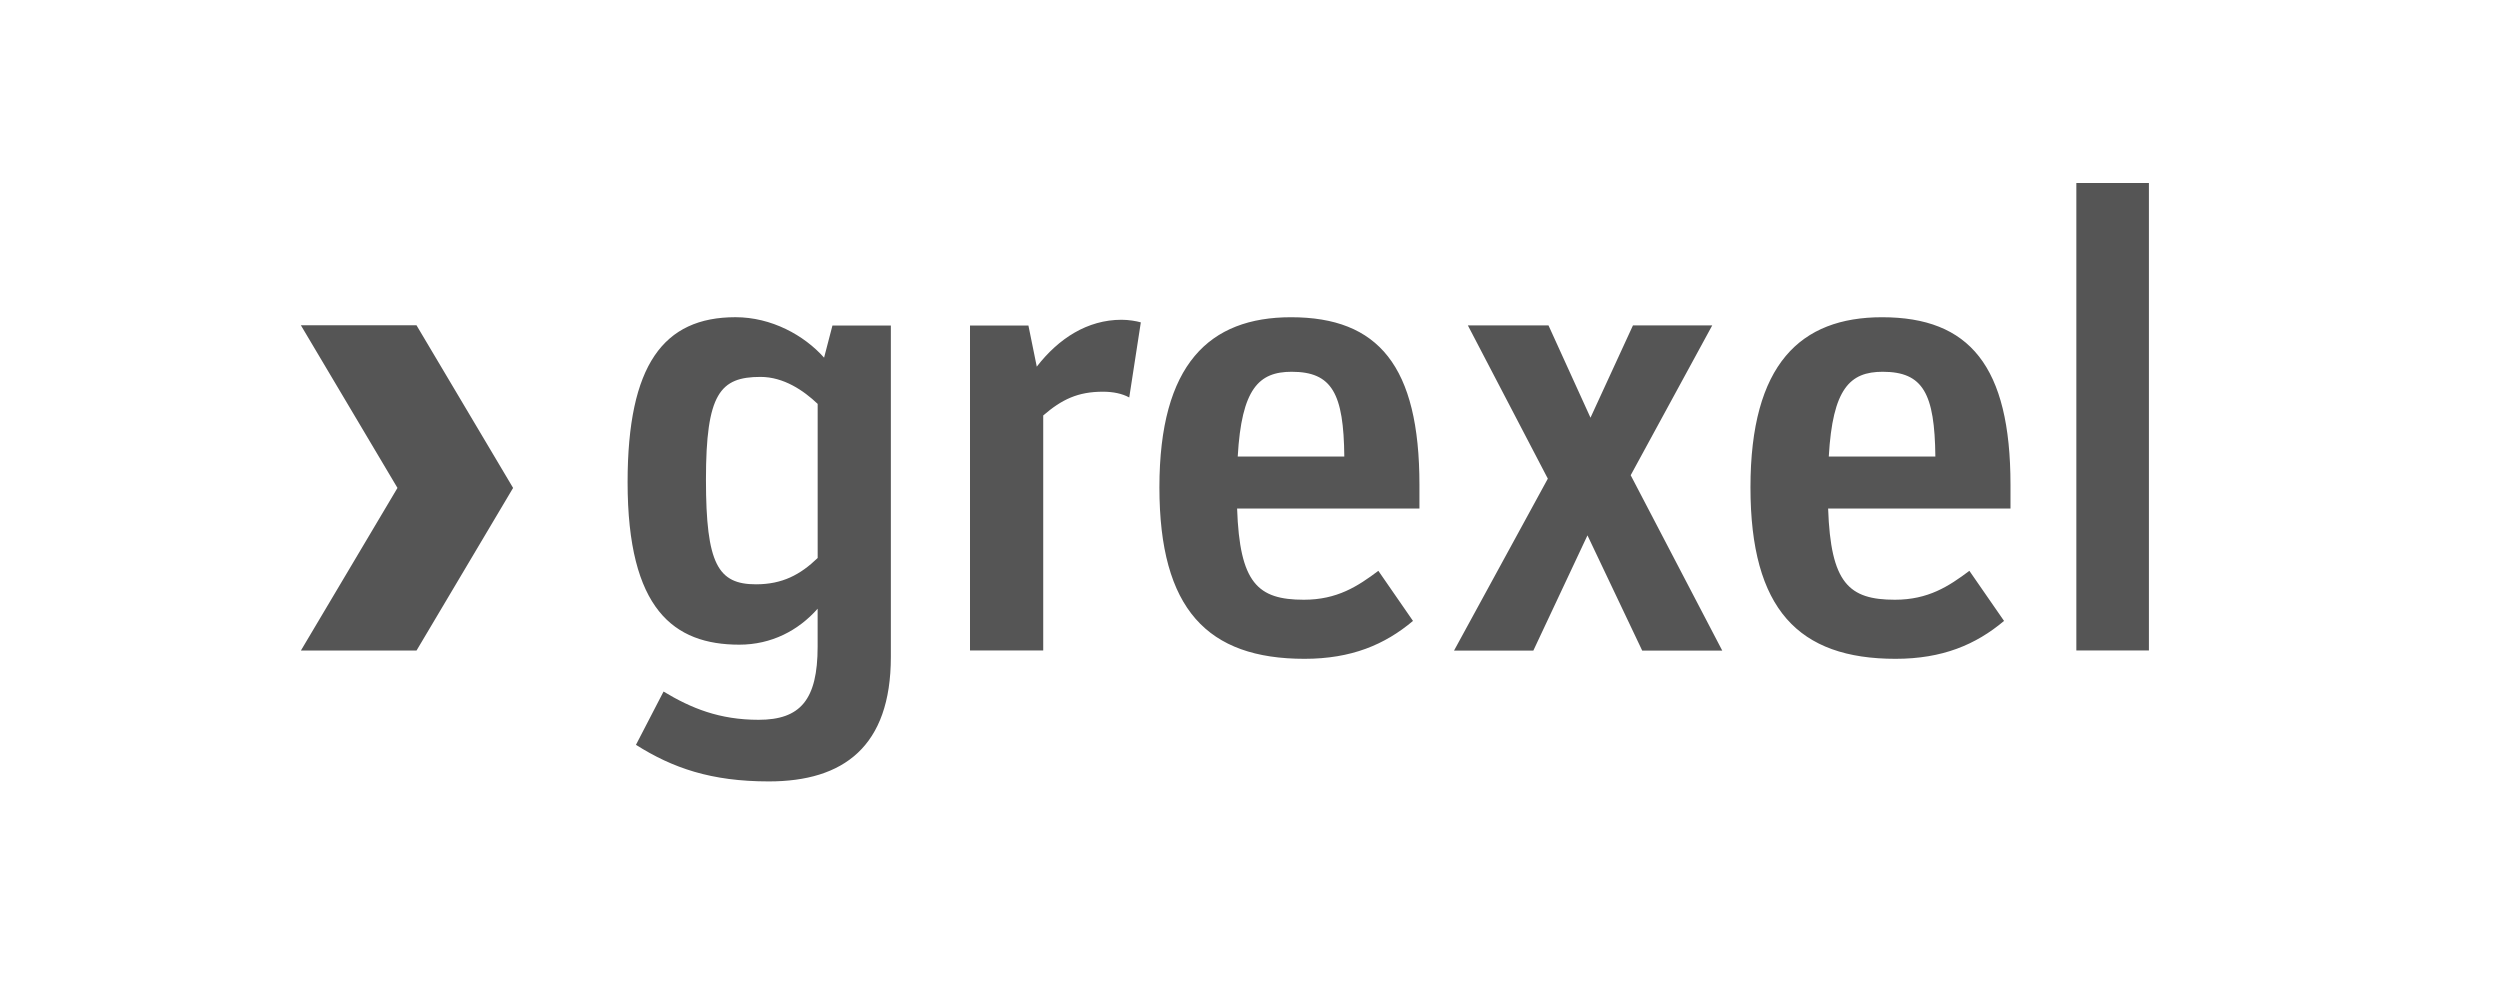 <?xml version="1.0" encoding="UTF-8"?>
<svg width="100%" height="100%" viewBox="0 0 76 30" version="1.1" xmlns="http://www.w3.org/2000/svg" xmlns:xlink="http://www.w3.org/1999/xlink">
    <!-- Generator: Sketch 55.2 (78181) - https://sketchapp.com -->
    <title>logo/grexel/grexel_logo_white_sRGB_monochrome</title>
    <desc>Created with Sketch.</desc>
    <g id="logo/grexel/grexel_logo_white_sRGB_monochrome" stroke="none" stroke-width="1" fill="none" fill-rule="evenodd">
        <g id="grexel_logo_white_sRGB" transform="translate(-0, 0)">
            <g id="BoundingBox">
                <rect id="Rectangle" x="0" y="0" width="75.412" height="29.665"></rect>
            </g>
            <g id="grexel" transform="translate(9.07, 5.233)" fill="#555555">
                <path d="M10.263,17.41 L11.102,15.79 C11.941,16.297 12.8,16.649 13.991,16.649 C15.26,16.649 15.786,16.044 15.786,14.423 L15.786,13.272 C15.201,13.935 14.381,14.365 13.405,14.365 C11.414,14.365 10.009,13.291 10.009,9.427 C10.009,5.855 11.102,4.41 13.288,4.41 C14.381,4.41 15.376,4.957 15.982,5.64 L16.236,4.664 L18.012,4.664 L18.012,14.736 C18.012,17.468 16.567,18.522 14.303,18.522 C12.547,18.523 11.376,18.113 10.263,17.41 Z M15.787,11.73 L15.787,7.045 C15.357,6.636 14.752,6.225 14.05,6.225 C12.82,6.225 12.391,6.733 12.391,9.348 C12.391,11.925 12.762,12.53 13.913,12.53 C14.713,12.53 15.26,12.238 15.787,11.73 Z M20.418,4.664 L22.194,4.664 L22.448,5.913 C23.112,5.054 23.991,4.488 25.025,4.488 C25.24,4.488 25.474,4.527 25.611,4.567 L25.259,6.85 C25.045,6.733 24.772,6.675 24.459,6.675 C23.698,6.675 23.21,6.909 22.644,7.397 L22.644,14.541 L20.418,14.541 L20.418,4.664 L20.418,4.664 Z M26.176,9.583 C26.176,5.835 27.698,4.411 30.178,4.411 C32.832,4.411 34.081,5.894 34.081,9.505 L34.081,10.227 L28.538,10.227 C28.616,12.492 29.162,12.999 30.567,12.999 C31.582,12.999 32.207,12.589 32.832,12.12 L33.885,13.643 C33.027,14.365 32.011,14.795 30.587,14.795 C27.64,14.795 26.176,13.291 26.176,9.583 Z M28.557,8.646 L31.797,8.646 C31.778,6.733 31.427,6.069 30.197,6.069 C29.202,6.069 28.674,6.577 28.557,8.646 Z M44.144,9.583 C44.144,5.835 45.666,4.411 48.145,4.411 C50.799,4.411 52.049,5.894 52.049,9.505 L52.049,10.227 L46.505,10.227 C46.583,12.492 47.13,12.999 48.535,12.999 C49.55,12.999 50.174,12.589 50.799,12.12 L51.853,13.643 C50.994,14.365 49.979,14.795 48.554,14.795 C45.607,14.795 44.144,13.291 44.144,9.583 Z M46.525,8.646 L49.765,8.646 C49.745,6.733 49.394,6.069 48.164,6.069 C47.169,6.069 46.642,6.577 46.525,8.646 Z M54.051,0.331 L56.257,0.331 L56.257,14.541 L54.051,14.541 L54.051,0.331 Z M6.528,9.6 L3.592,14.544 L0.077,14.544 L3.013,9.6 L0.077,4.656 L3.592,4.656 L6.528,9.6 Z M35.132,14.546 L37.984,9.318 L35.553,4.659 L38.004,4.659 L39.281,7.465 L40.572,4.659 L42.982,4.659 L40.503,9.214 L43.287,14.546 L40.853,14.545 L39.189,11.042 L37.543,14.546 L35.132,14.546 Z" id="Combined-Shape"></path>
            </g>
        </g>
    </g>
</svg>